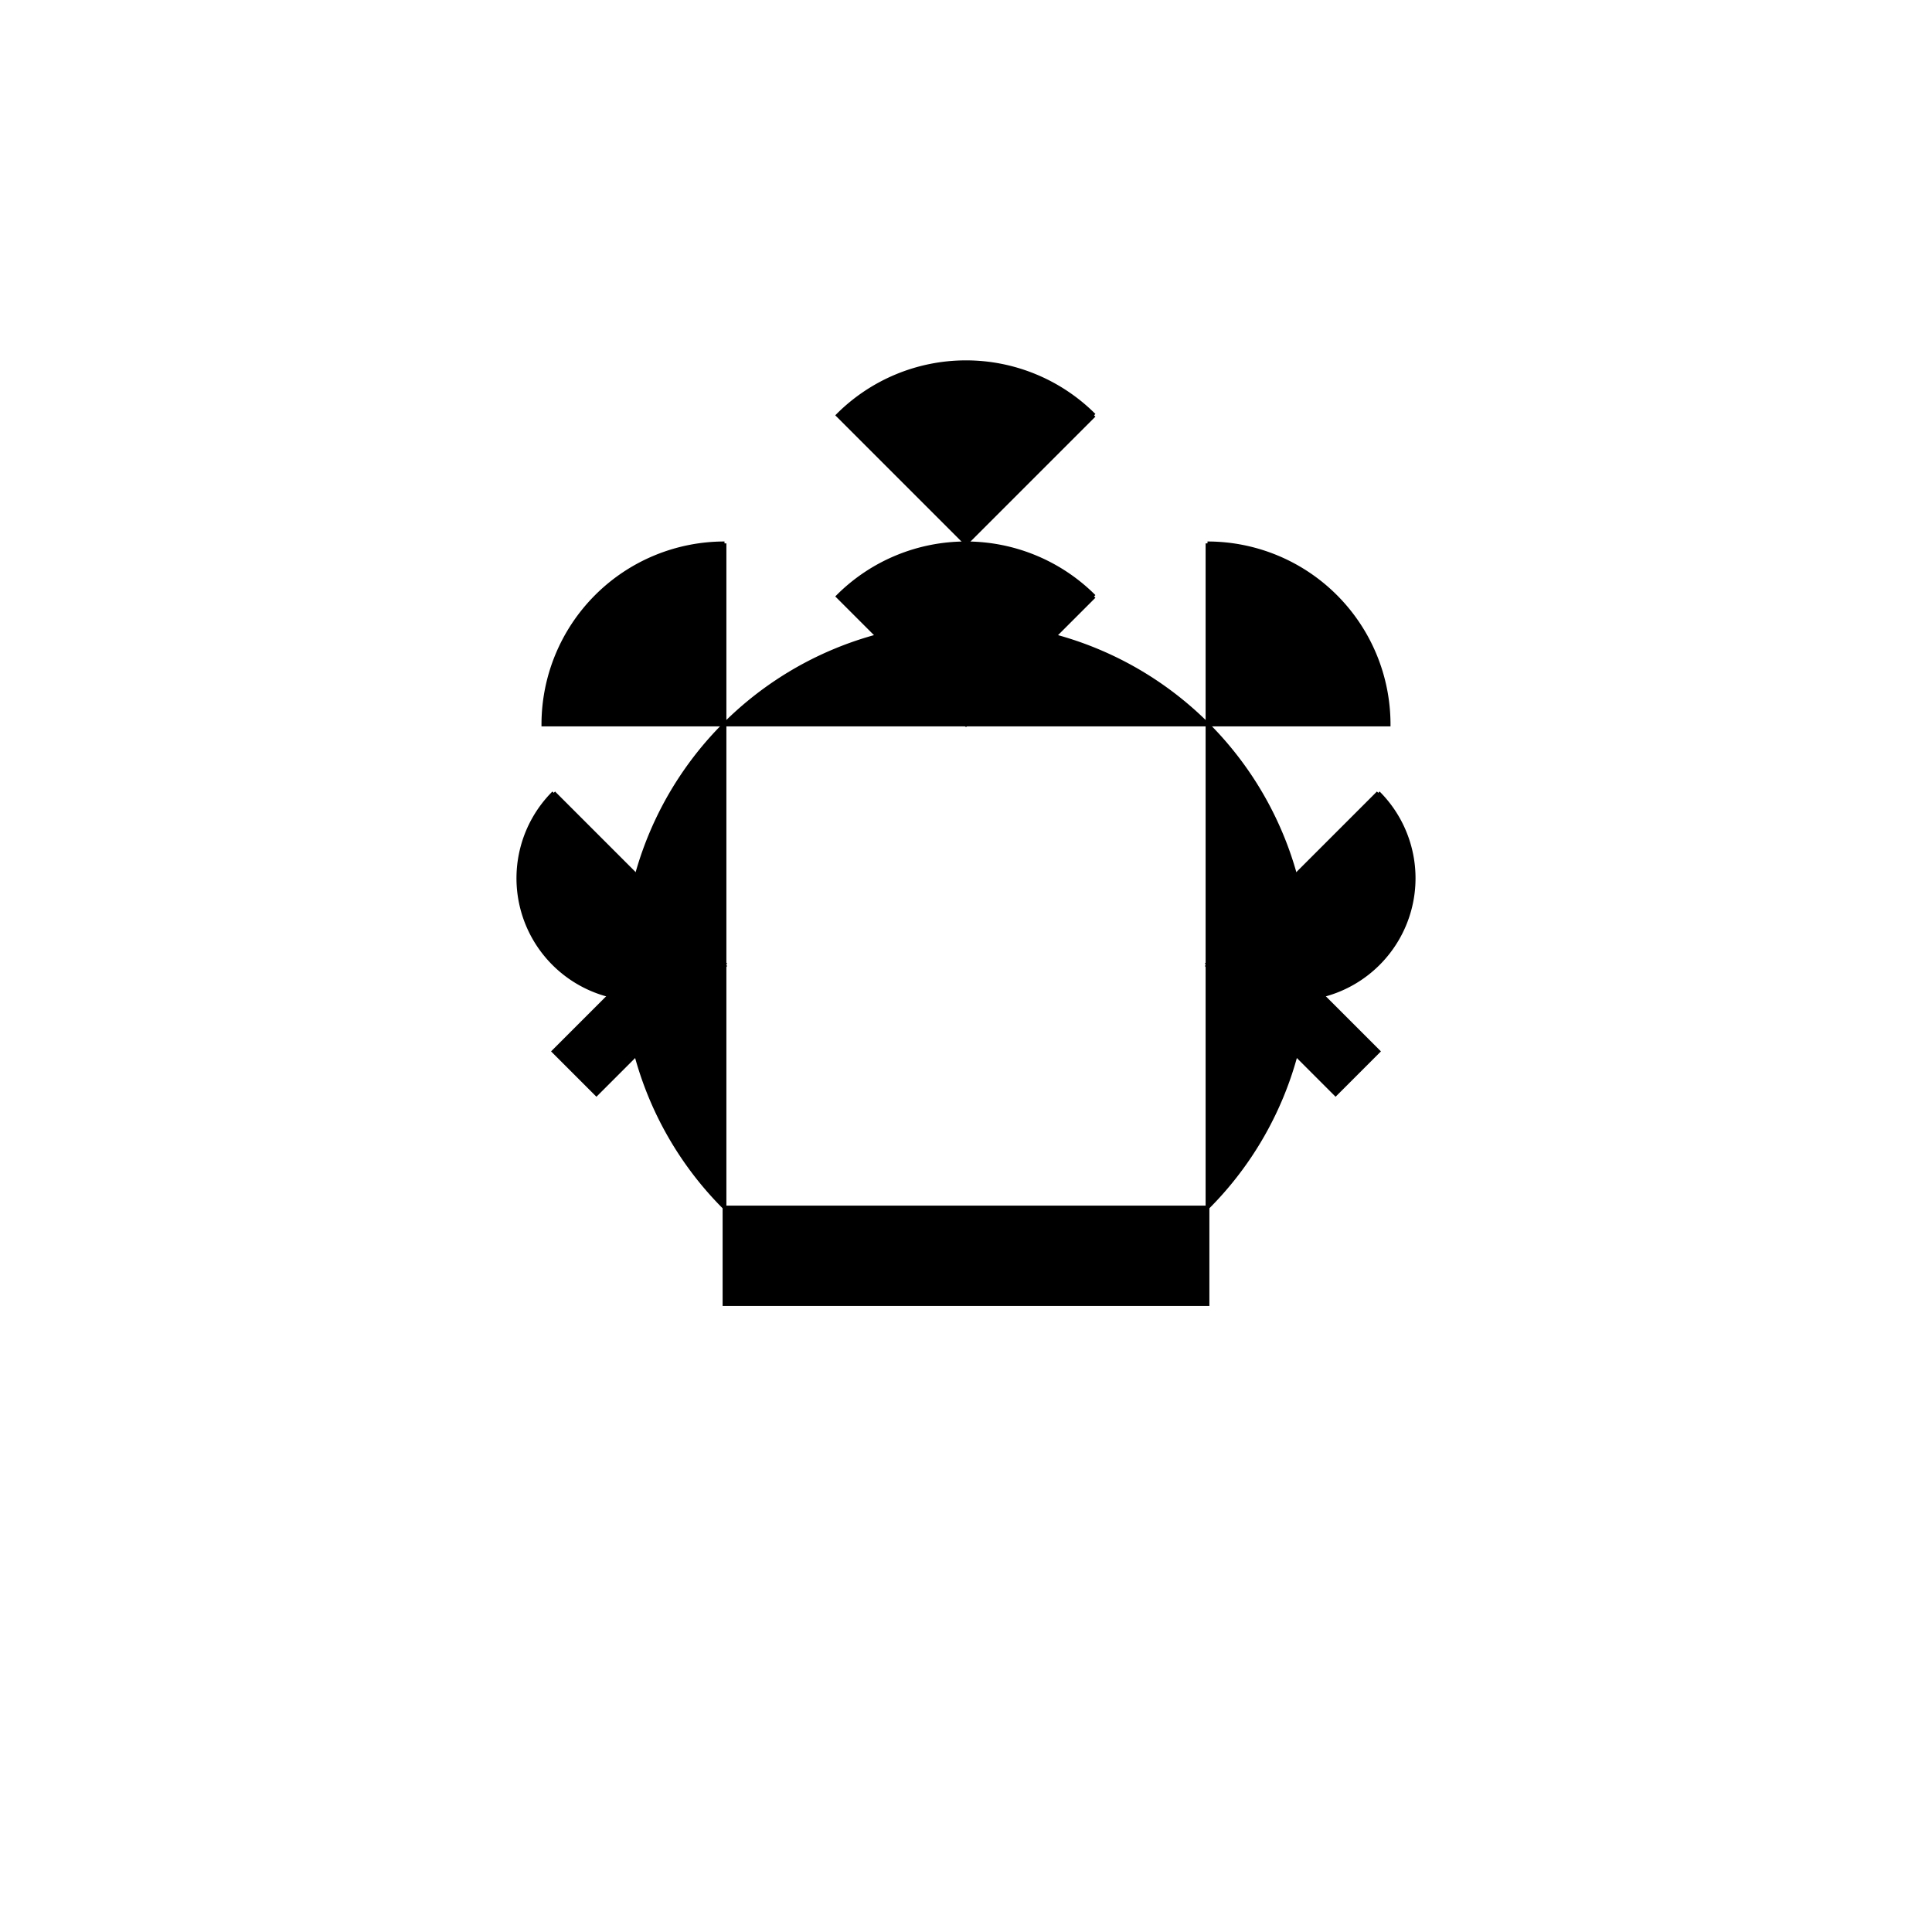 <svg xmlns="http://www.w3.org/2000/svg" width="512" height="512"><path fill="#fff" d="M0 0h512v512H0z"/><path d="M192 192a90.51 90.51 0 0 1 128 0H192m128 0a90.51 90.51 0 0 1 0 128V192M192 320a90.51 90.51 0 0 1 0-128v128m0 0h128v25.6H192V320" stroke="#000"/><g stroke="#000"><path d="m158.059 289.941-11.314-11.314 33.941-33.94L192 256Z"/><path d="M146.745 210.112 192 255.367a32 32 0 1 1-45.255-45.255M353.941 289.941l11.314-11.314-33.941-33.94L320 256Z"/><path d="M365.255 210.112 320 255.367a32 32 0 1 0 45.255-45.255M192 144v48h-48a48 48 0 0 1 48-48M320 144v48h48a48 48 0 0 0-48-48M289.941 158.059 256 192l-33.941-33.941a48 48 0 0 1 67.882 0"/><path d="M289.941 110.059 256 144l-33.941-33.941a48 48 0 0 1 67.882 0"/></g></svg>